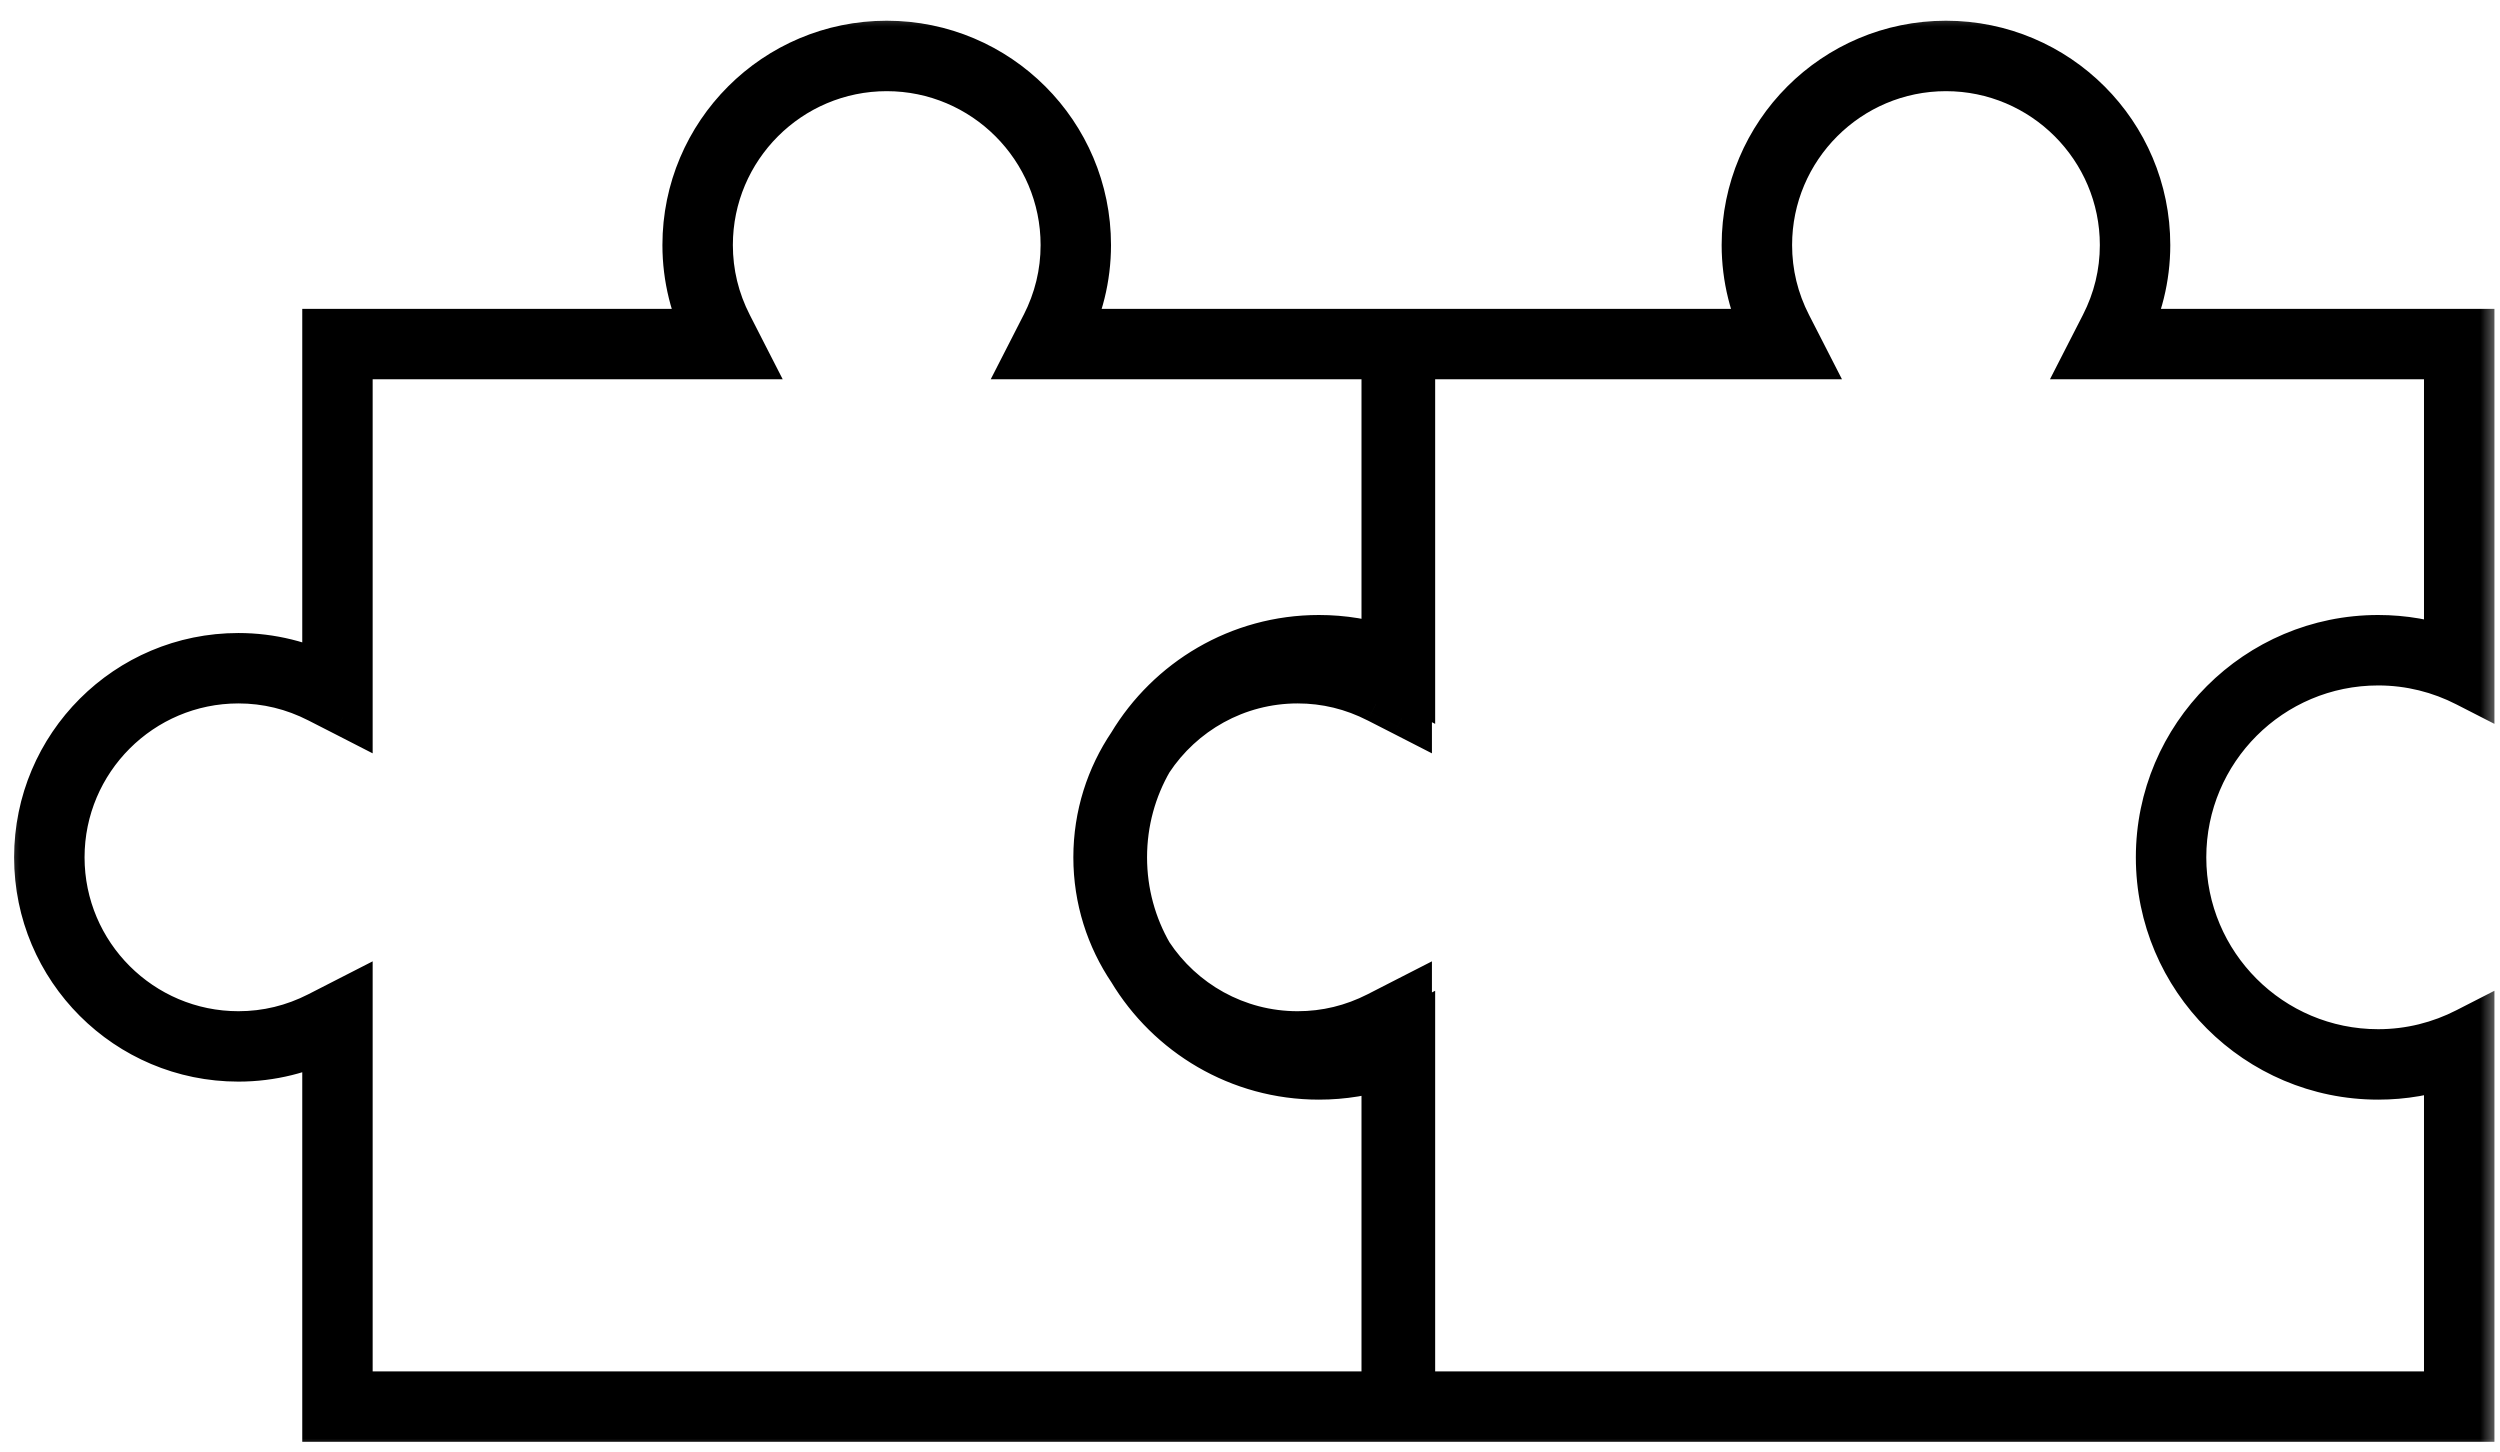 <?xml version="1.0" encoding="UTF-8"?>
<svg xmlns="http://www.w3.org/2000/svg" width="62" height="36" viewBox="0 0 62 36" fill="none">
  <g id="integration">
    <g id="Union">
      <mask id="path-1-outside-1_3137_13984" maskUnits="userSpaceOnUse" x="0" y="0.164" width="62" height="36" fill="black">
        <rect fill="white" y="0.164" width="62" height="36"></rect>
        <path fill-rule="evenodd" clip-rule="evenodd" d="M26.457 6.077C26.457 3.614 24.453 1.611 21.991 1.611C19.528 1.611 17.525 3.614 17.525 6.077C17.525 6.786 17.69 7.469 18.016 8.106L18.349 8.756H17.618H8.592V16.889V17.62L7.942 17.287C7.305 16.961 6.622 16.795 5.913 16.795C3.45 16.795 1.447 18.799 1.447 21.262C1.447 23.724 3.45 25.728 5.913 25.728C6.622 25.728 7.305 25.562 7.942 25.236L8.592 24.904V25.634V34.66H34.415V26.341C33.867 26.527 33.296 26.621 32.709 26.621C30.758 26.621 29.047 25.573 28.11 24.01C27.579 23.226 27.27 22.28 27.27 21.262C27.27 20.243 27.579 19.297 28.11 18.513C29.047 16.95 30.758 15.902 32.709 15.902C33.296 15.902 33.867 15.996 34.415 16.182V8.756H26.363H25.632L25.965 8.106C26.291 7.469 26.457 6.786 26.457 6.077ZM34.415 8.31H26.363C26.706 7.639 26.903 6.882 26.903 6.077C26.903 3.364 24.704 1.164 21.991 1.164C19.277 1.164 17.078 3.364 17.078 6.077C17.078 6.882 17.275 7.639 17.618 8.31H8.146V16.889C7.475 16.546 6.718 16.349 5.913 16.349C3.2 16.349 1 18.548 1 21.262C1 23.975 3.2 26.174 5.913 26.174C6.718 26.174 7.475 25.977 8.146 25.634V35.106H34.415H34.942H61.212V25.634C60.541 25.977 59.784 26.174 58.979 26.174C56.266 26.174 54.066 23.975 54.066 21.262C54.066 18.548 56.266 16.349 58.979 16.349C59.784 16.349 60.541 16.546 61.212 16.889V8.31H52.633C52.975 7.639 53.173 6.882 53.173 6.077C53.173 3.364 50.973 1.164 48.26 1.164C45.547 1.164 43.347 3.364 43.347 6.077C43.347 6.882 43.545 7.639 43.888 8.31H34.942H34.415ZM34.862 16.849C34.889 16.862 34.916 16.876 34.942 16.889V8.756H43.888H44.618L44.285 8.106C43.959 7.469 43.794 6.786 43.794 6.077C43.794 3.614 45.798 1.611 48.26 1.611C50.723 1.611 52.726 3.614 52.726 6.077C52.726 6.786 52.561 7.469 52.235 8.106L51.902 8.756H52.632H60.765V16.21C60.192 16.005 59.594 15.902 58.979 15.902C56.024 15.902 53.62 18.306 53.62 21.262C53.62 24.217 56.024 26.621 58.979 26.621C59.594 26.621 60.192 26.518 60.765 26.313V34.66H34.942V25.634C34.916 25.648 34.889 25.661 34.862 25.674V25.634V24.904L34.212 25.236C33.574 25.562 32.892 25.728 32.182 25.728C30.626 25.728 29.254 24.928 28.454 23.718C28.036 22.995 27.797 22.156 27.797 21.262C27.797 20.367 28.036 19.528 28.454 18.805C29.254 17.595 30.626 16.795 32.182 16.795C32.892 16.795 33.574 16.961 34.212 17.287L34.862 17.62V16.889V16.849ZM34.415 16.657C33.884 16.459 33.31 16.349 32.709 16.349C32.62 16.349 32.532 16.351 32.444 16.356C33.152 16.394 33.818 16.584 34.415 16.889V16.657ZM32.444 26.167C32.532 26.172 32.62 26.174 32.709 26.174C33.31 26.174 33.884 26.064 34.415 25.866V25.634C33.818 25.939 33.152 26.129 32.444 26.167Z"></path>
      </mask>
      <path fill-rule="evenodd" clip-rule="evenodd" d="M26.457 6.077C26.457 3.614 24.453 1.611 21.991 1.611C19.528 1.611 17.525 3.614 17.525 6.077C17.525 6.786 17.69 7.469 18.016 8.106L18.349 8.756H17.618H8.592V16.889V17.62L7.942 17.287C7.305 16.961 6.622 16.795 5.913 16.795C3.45 16.795 1.447 18.799 1.447 21.262C1.447 23.724 3.45 25.728 5.913 25.728C6.622 25.728 7.305 25.562 7.942 25.236L8.592 24.904V25.634V34.66H34.415V26.341C33.867 26.527 33.296 26.621 32.709 26.621C30.758 26.621 29.047 25.573 28.11 24.01C27.579 23.226 27.27 22.28 27.27 21.262C27.27 20.243 27.579 19.297 28.11 18.513C29.047 16.95 30.758 15.902 32.709 15.902C33.296 15.902 33.867 15.996 34.415 16.182V8.756H26.363H25.632L25.965 8.106C26.291 7.469 26.457 6.786 26.457 6.077ZM34.415 8.31H26.363C26.706 7.639 26.903 6.882 26.903 6.077C26.903 3.364 24.704 1.164 21.991 1.164C19.277 1.164 17.078 3.364 17.078 6.077C17.078 6.882 17.275 7.639 17.618 8.31H8.146V16.889C7.475 16.546 6.718 16.349 5.913 16.349C3.2 16.349 1 18.548 1 21.262C1 23.975 3.2 26.174 5.913 26.174C6.718 26.174 7.475 25.977 8.146 25.634V35.106H34.415H34.942H61.212V25.634C60.541 25.977 59.784 26.174 58.979 26.174C56.266 26.174 54.066 23.975 54.066 21.262C54.066 18.548 56.266 16.349 58.979 16.349C59.784 16.349 60.541 16.546 61.212 16.889V8.31H52.633C52.975 7.639 53.173 6.882 53.173 6.077C53.173 3.364 50.973 1.164 48.26 1.164C45.547 1.164 43.347 3.364 43.347 6.077C43.347 6.882 43.545 7.639 43.888 8.31H34.942H34.415ZM34.862 16.849C34.889 16.862 34.916 16.876 34.942 16.889V8.756H43.888H44.618L44.285 8.106C43.959 7.469 43.794 6.786 43.794 6.077C43.794 3.614 45.798 1.611 48.26 1.611C50.723 1.611 52.726 3.614 52.726 6.077C52.726 6.786 52.561 7.469 52.235 8.106L51.902 8.756H52.632H60.765V16.21C60.192 16.005 59.594 15.902 58.979 15.902C56.024 15.902 53.62 18.306 53.62 21.262C53.62 24.217 56.024 26.621 58.979 26.621C59.594 26.621 60.192 26.518 60.765 26.313V34.66H34.942V25.634C34.916 25.648 34.889 25.661 34.862 25.674V25.634V24.904L34.212 25.236C33.574 25.562 32.892 25.728 32.182 25.728C30.626 25.728 29.254 24.928 28.454 23.718C28.036 22.995 27.797 22.156 27.797 21.262C27.797 20.367 28.036 19.528 28.454 18.805C29.254 17.595 30.626 16.795 32.182 16.795C32.892 16.795 33.574 16.961 34.212 17.287L34.862 17.62V16.889V16.849ZM34.415 16.657C33.884 16.459 33.31 16.349 32.709 16.349C32.62 16.349 32.532 16.351 32.444 16.356C33.152 16.394 33.818 16.584 34.415 16.889V16.657ZM32.444 26.167C32.532 26.172 32.62 26.174 32.709 26.174C33.31 26.174 33.884 26.064 34.415 25.866V25.634C33.818 25.939 33.152 26.129 32.444 26.167Z" fill="black"></path>
      <path d="M18.016 8.106L17.437 8.402L17.437 8.402L18.016 8.106ZM18.349 8.756V9.406H19.411L18.927 8.46L18.349 8.756ZM8.592 8.756V8.106H7.942V8.756H8.592ZM8.592 17.62L8.296 18.198L9.242 18.683V17.62H8.592ZM7.942 17.287L7.646 17.866L7.646 17.866L7.942 17.287ZM7.942 25.236L8.238 25.815L8.238 25.815L7.942 25.236ZM8.592 24.904H9.242V23.841L8.296 24.325L8.592 24.904ZM8.592 34.66H7.942V35.31H8.592V34.66ZM34.415 34.66V35.31H35.065V34.66H34.415ZM34.415 26.341H35.065V25.433L34.206 25.725L34.415 26.341ZM28.11 24.01L28.667 23.676L28.658 23.661L28.648 23.646L28.11 24.01ZM28.11 18.513L28.648 18.877L28.658 18.862L28.667 18.847L28.11 18.513ZM34.415 16.182L34.206 16.798L35.065 17.09V16.182H34.415ZM34.415 8.756H35.065V8.106H34.415V8.756ZM25.632 8.756L25.054 8.46L24.57 9.406H25.632V8.756ZM25.965 8.106L25.387 7.81L25.386 7.81L25.965 8.106ZM26.363 8.31L25.784 8.014L25.3 8.96H26.363V8.31ZM17.618 8.31V8.96H18.681L18.197 8.014L17.618 8.31ZM8.146 8.31V7.66H7.496V8.31H8.146ZM8.146 16.889L7.85 17.468L8.796 17.952V16.889H8.146ZM8.146 25.634H8.796V24.571L7.85 25.055L8.146 25.634ZM8.146 35.106H7.496V35.756H8.146V35.106ZM61.212 35.106V35.756H61.862V35.106H61.212ZM61.212 25.634H61.862V24.571L60.916 25.055L61.212 25.634ZM61.212 16.889L60.916 17.468L61.862 17.952V16.889H61.212ZM61.212 8.31H61.862V7.66H61.212V8.31ZM52.633 8.31L52.054 8.014L51.57 8.96H52.633V8.31ZM43.888 8.31V8.96H44.951L44.467 8.014L43.888 8.31ZM34.862 16.849L35.148 16.265L34.212 15.807V16.849H34.862ZM34.942 16.889L34.646 17.468L35.592 17.952V16.889H34.942ZM34.942 8.756V8.106H34.292V8.756H34.942ZM44.618 8.756V9.406H45.681L45.197 8.46L44.618 8.756ZM44.285 8.106L43.707 8.402L43.707 8.402L44.285 8.106ZM52.235 8.106L51.656 7.81L51.656 7.81L52.235 8.106ZM51.902 8.756L51.323 8.46L50.839 9.406H51.902V8.756ZM60.765 8.756H61.415V8.106H60.765V8.756ZM60.765 16.21L60.546 16.822L61.415 17.133V16.21H60.765ZM60.765 26.313H61.415V25.39L60.546 25.701L60.765 26.313ZM60.765 34.66V35.31H61.415V34.66H60.765ZM34.942 34.66H34.292V35.31H34.942V34.66ZM34.942 25.634H35.592V24.571L34.646 25.055L34.942 25.634ZM34.862 25.674H34.212V26.716L35.148 26.258L34.862 25.674ZM34.862 24.904H35.512V23.841L34.566 24.325L34.862 24.904ZM34.212 25.236L34.508 25.815L34.508 25.815L34.212 25.236ZM28.454 23.718L27.891 24.043L27.901 24.06L27.912 24.076L28.454 23.718ZM28.454 18.805L27.912 18.447L27.901 18.463L27.891 18.48L28.454 18.805ZM34.212 17.287L33.915 17.866L33.916 17.866L34.212 17.287ZM34.862 17.62L34.566 18.198L35.512 18.683V17.62H34.862ZM34.415 16.657H35.065V16.206L34.642 16.048L34.415 16.657ZM32.444 16.356L32.41 15.707L32.41 17.005L32.444 16.356ZM34.415 16.889L34.119 17.468L35.065 17.952V16.889H34.415ZM32.444 26.167L32.41 25.518L32.41 26.816L32.444 26.167ZM34.415 25.866L34.642 26.475L35.065 26.317V25.866H34.415ZM34.415 25.634H35.065V24.571L34.119 25.055L34.415 25.634ZM21.991 2.261C24.094 2.261 25.807 3.973 25.807 6.077H27.107C27.107 3.255 24.812 0.961 21.991 0.961V2.261ZM18.175 6.077C18.175 3.973 19.887 2.261 21.991 2.261V0.961C19.169 0.961 16.875 3.255 16.875 6.077H18.175ZM18.595 7.81C18.315 7.264 18.175 6.683 18.175 6.077H16.875C16.875 6.89 17.065 7.674 17.437 8.402L18.595 7.81ZM18.927 8.46L18.595 7.81L17.437 8.402L17.77 9.053L18.927 8.46ZM17.618 9.406H18.349V8.106H17.618V9.406ZM8.592 9.406H17.618V8.106H8.592V9.406ZM9.242 16.889V8.756H7.942V16.889H9.242ZM9.242 17.62V16.889H7.942V17.62H9.242ZM7.646 17.866L8.296 18.198L8.888 17.041L8.238 16.709L7.646 17.866ZM5.913 17.445C6.518 17.445 7.099 17.586 7.646 17.866L8.238 16.709C7.51 16.336 6.726 16.145 5.913 16.145V17.445ZM2.097 21.262C2.097 19.158 3.809 17.445 5.913 17.445V16.145C3.091 16.145 0.797 18.44 0.797 21.262H2.097ZM5.913 25.078C3.809 25.078 2.097 23.365 2.097 21.262H0.797C0.797 24.083 3.091 26.378 5.913 26.378V25.078ZM7.646 24.658C7.1 24.937 6.518 25.078 5.913 25.078V26.378C6.726 26.378 7.51 26.188 8.238 25.815L7.646 24.658ZM8.296 24.325L7.646 24.658L8.238 25.815L8.888 25.482L8.296 24.325ZM9.242 25.634V24.904H7.942V25.634H9.242ZM9.242 34.66V25.634H7.942V34.66H9.242ZM34.415 34.01H8.592V35.31H34.415V34.01ZM33.765 26.341V34.66H35.065V26.341H33.765ZM32.709 27.271C33.366 27.271 34.008 27.166 34.624 26.956L34.206 25.725C33.726 25.889 33.226 25.971 32.709 25.971V27.271ZM27.553 24.345C28.602 26.094 30.52 27.271 32.709 27.271V25.971C30.997 25.971 29.493 25.052 28.667 23.676L27.553 24.345ZM26.619 21.262C26.619 22.414 26.971 23.486 27.572 24.375L28.648 23.646C28.188 22.966 27.919 22.146 27.919 21.262H26.619ZM27.572 18.148C26.971 19.037 26.619 20.109 26.619 21.262H27.919C27.919 20.377 28.188 19.557 28.648 18.877L27.572 18.148ZM32.709 15.252C30.52 15.252 28.602 16.429 27.553 18.178L28.667 18.847C29.493 17.471 30.997 16.552 32.709 16.552V15.252ZM34.624 15.567C34.008 15.357 33.366 15.252 32.709 15.252V16.552C33.226 16.552 33.726 16.635 34.206 16.798L34.624 15.567ZM33.765 8.756V16.182H35.065V8.756H33.765ZM26.363 9.406H34.415V8.106H26.363V9.406ZM25.632 9.406H26.363V8.106H25.632V9.406ZM25.386 7.81L25.054 8.46L26.211 9.053L26.544 8.402L25.386 7.81ZM25.807 6.077C25.807 6.683 25.666 7.263 25.387 7.81L26.544 8.403C26.917 7.674 27.107 6.89 27.107 6.077H25.807ZM34.415 7.66H26.363V8.96H34.415V7.66ZM26.942 8.606C27.329 7.848 27.553 6.989 27.553 6.077H26.253C26.253 6.774 26.083 7.431 25.784 8.014L26.942 8.606ZM27.553 6.077C27.553 3.005 25.063 0.514 21.991 0.514V1.814C24.345 1.814 26.253 3.723 26.253 6.077H27.553ZM21.991 0.514C18.919 0.514 16.428 3.005 16.428 6.077H17.728C17.728 3.723 19.637 1.814 21.991 1.814V0.514ZM16.428 6.077C16.428 6.989 16.652 7.848 17.04 8.606L18.197 8.014C17.899 7.431 17.728 6.774 17.728 6.077H16.428ZM17.618 7.66H8.146V8.96H17.618V7.66ZM7.496 8.31V16.889H8.796V8.31H7.496ZM8.442 16.311C7.684 15.923 6.825 15.699 5.913 15.699V16.999C6.61 16.999 7.267 17.169 7.85 17.468L8.442 16.311ZM5.913 15.699C2.841 15.699 0.35 18.189 0.35 21.262H1.65C1.65 18.907 3.559 16.999 5.913 16.999V15.699ZM0.35 21.262C0.35 24.334 2.841 26.824 5.913 26.824V25.524C3.559 25.524 1.65 23.616 1.65 21.262H0.35ZM5.913 26.824C6.825 26.824 7.684 26.6 8.442 26.212L7.85 25.055C7.267 25.354 6.61 25.524 5.913 25.524V26.824ZM7.496 25.634V35.106H8.796V25.634H7.496ZM8.146 35.756H34.415V34.456H8.146V35.756ZM34.415 35.756H34.942V34.456H34.415V35.756ZM34.942 35.756H61.212V34.456H34.942V35.756ZM61.862 35.106V25.634H60.562V35.106H61.862ZM60.916 25.055C60.333 25.354 59.676 25.524 58.979 25.524V26.824C59.891 26.824 60.75 26.6 61.508 26.212L60.916 25.055ZM58.979 25.524C56.625 25.524 54.716 23.616 54.716 21.262H53.416C53.416 24.334 55.907 26.824 58.979 26.824V25.524ZM54.716 21.262C54.716 18.907 56.625 16.999 58.979 16.999V15.699C55.907 15.699 53.416 18.189 53.416 21.262H54.716ZM58.979 16.999C59.676 16.999 60.333 17.169 60.916 17.468L61.508 16.311C60.75 15.923 59.891 15.699 58.979 15.699V16.999ZM61.862 16.889V8.31H60.562V16.889H61.862ZM61.212 7.66H52.633V8.96H61.212V7.66ZM53.211 8.606C53.599 7.848 53.823 6.989 53.823 6.077H52.523C52.523 6.774 52.352 7.431 52.054 8.014L53.211 8.606ZM53.823 6.077C53.823 3.005 51.332 0.514 48.26 0.514V1.814C50.614 1.814 52.523 3.723 52.523 6.077H53.823ZM48.26 0.514C45.188 0.514 42.697 3.005 42.697 6.077H43.998C43.998 3.723 45.906 1.814 48.26 1.814V0.514ZM42.697 6.077C42.697 6.989 42.922 7.848 43.309 8.606L44.467 8.014C44.168 7.431 43.998 6.774 43.998 6.077H42.697ZM43.888 7.66H34.942V8.96H43.888V7.66ZM34.942 7.66H34.415V8.96H34.942V7.66ZM34.576 17.433C34.6 17.444 34.623 17.456 34.646 17.468L35.239 16.311C35.208 16.295 35.178 16.28 35.148 16.265L34.576 17.433ZM35.592 16.889V8.756H34.292V16.889H35.592ZM34.942 9.406H43.888V8.106H34.942V9.406ZM43.888 9.406H44.618V8.106H43.888V9.406ZM45.197 8.46L44.864 7.81L43.707 8.402L44.039 9.053L45.197 8.46ZM44.864 7.81C44.584 7.264 44.444 6.683 44.444 6.077H43.144C43.144 6.89 43.334 7.674 43.707 8.402L44.864 7.81ZM44.444 6.077C44.444 3.973 46.157 2.261 48.26 2.261V0.961C45.439 0.961 43.144 3.255 43.144 6.077H44.444ZM48.26 2.261C50.364 2.261 52.076 3.973 52.076 6.077H53.376C53.376 3.255 51.082 0.961 48.26 0.961V2.261ZM52.076 6.077C52.076 6.683 51.936 7.263 51.656 7.81L52.813 8.403C53.186 7.674 53.376 6.89 53.376 6.077H52.076ZM51.656 7.81L51.323 8.46L52.48 9.053L52.813 8.402L51.656 7.81ZM51.902 9.406H52.632V8.106H51.902V9.406ZM52.632 9.406H60.765V8.106H52.632V9.406ZM60.115 8.756V16.21H61.415V8.756H60.115ZM60.984 15.598C60.34 15.368 59.668 15.252 58.979 15.252V16.552C59.52 16.552 60.044 16.643 60.546 16.822L60.984 15.598ZM58.979 15.252C55.665 15.252 52.969 17.947 52.969 21.262H54.27C54.27 18.665 56.383 16.552 58.979 16.552V15.252ZM52.969 21.262C52.969 24.576 55.665 27.271 58.979 27.271V25.971C56.383 25.971 54.27 23.858 54.27 21.262H52.969ZM58.979 27.271C59.668 27.271 60.34 27.155 60.984 26.925L60.546 25.701C60.044 25.88 59.52 25.971 58.979 25.971V27.271ZM60.115 26.313V34.66H61.415V26.313H60.115ZM60.765 34.01H34.942V35.31H60.765V34.01ZM35.592 34.66V25.634H34.292V34.66H35.592ZM34.646 25.055C34.623 25.067 34.6 25.079 34.576 25.09L35.148 26.258C35.178 26.243 35.208 26.228 35.238 26.212L34.646 25.055ZM35.512 25.674V25.634H34.212V25.674H35.512ZM35.512 25.634V24.904H34.212V25.634H35.512ZM34.566 24.325L33.916 24.658L34.508 25.815L35.158 25.482L34.566 24.325ZM33.916 24.658C33.369 24.937 32.788 25.078 32.182 25.078V26.378C32.996 26.378 33.78 26.188 34.508 25.815L33.916 24.658ZM32.182 25.078C30.854 25.078 29.681 24.396 28.996 23.359L27.912 24.076C28.826 25.46 30.398 26.378 32.182 26.378V25.078ZM29.016 23.392C28.654 22.766 28.447 22.039 28.447 21.262H27.147C27.147 22.274 27.418 23.224 27.891 24.043L29.016 23.392ZM28.447 21.262C28.447 20.484 28.654 19.757 29.016 19.131L27.891 18.48C27.418 19.299 27.147 20.25 27.147 21.262H28.447ZM28.996 19.164C29.681 18.127 30.854 17.445 32.182 17.445V16.145C30.398 16.145 28.826 17.063 27.912 18.447L28.996 19.164ZM32.182 17.445C32.788 17.445 33.369 17.586 33.915 17.866L34.508 16.709C33.78 16.336 32.996 16.145 32.182 16.145V17.445ZM33.916 17.866L34.566 18.198L35.158 17.041L34.508 16.709L33.916 17.866ZM35.512 17.62V16.889H34.212V17.62H35.512ZM35.512 16.889V16.849H34.212V16.889H35.512ZM32.709 16.999C33.23 16.999 33.727 17.094 34.188 17.266L34.642 16.048C34.041 15.823 33.39 15.699 32.709 15.699V16.999ZM32.479 17.005C32.555 17.001 32.632 16.999 32.709 16.999V15.699C32.609 15.699 32.509 15.701 32.41 15.707L32.479 17.005ZM34.711 16.311C34.037 15.965 33.282 15.75 32.479 15.707L32.41 17.005C33.022 17.038 33.6 17.202 34.119 17.468L34.711 16.311ZM33.765 16.657V16.889H35.065V16.657H33.765ZM32.709 25.524C32.632 25.524 32.555 25.522 32.479 25.518L32.41 26.816C32.509 26.822 32.609 26.824 32.709 26.824V25.524ZM34.188 25.257C33.727 25.429 33.23 25.524 32.709 25.524V26.824C33.39 26.824 34.041 26.7 34.642 26.475L34.188 25.257ZM33.765 25.634V25.866H35.065V25.634H33.765ZM32.479 26.816C33.282 26.773 34.037 26.558 34.711 26.212L34.119 25.055C33.6 25.321 33.022 25.485 32.41 25.518L32.479 26.816Z" fill="black" mask="url(#path-1-outside-1_3137_13984)"></path>
    </g>
  </g>
</svg>
